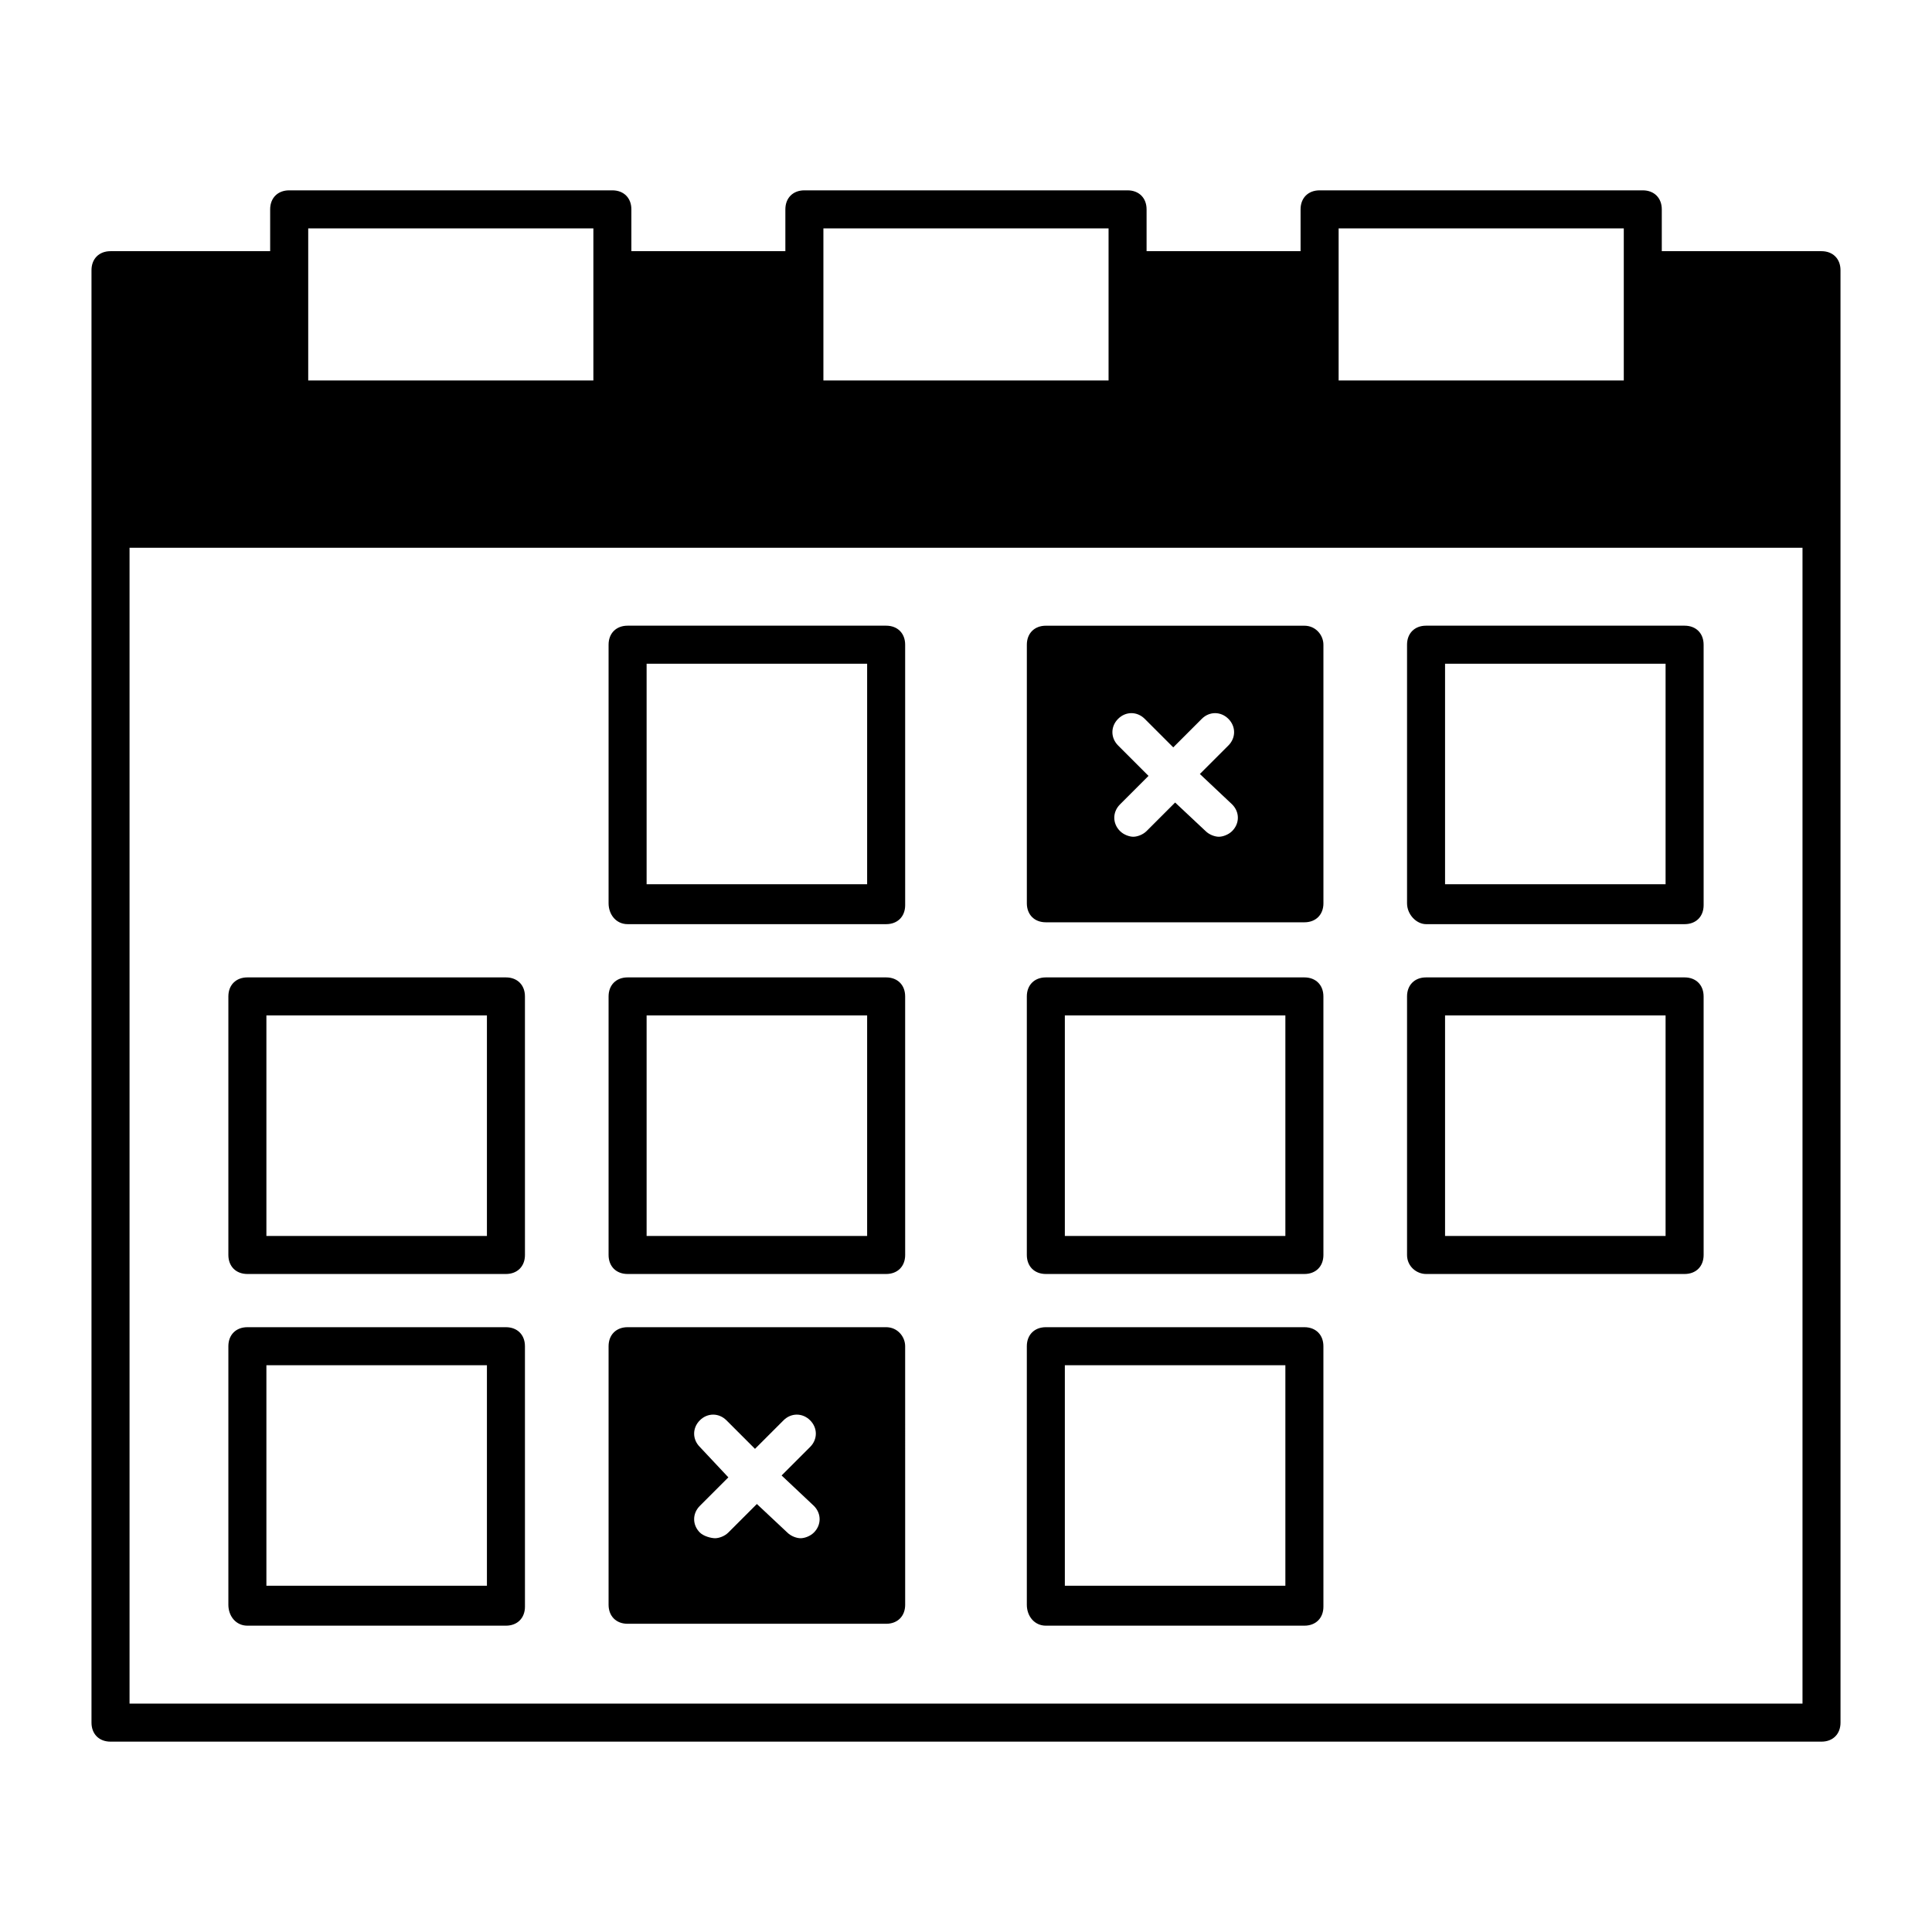 <?xml version="1.0" encoding="UTF-8"?>
<!-- Uploaded to: SVG Repo, www.svgrepo.com, Generator: SVG Repo Mixer Tools -->
<svg fill="#000000" width="800px" height="800px" version="1.1" viewBox="144 144 512 512" xmlns="http://www.w3.org/2000/svg">
 <g>
  <path d="m631.75 284.12v-68.516c0-3.023-2.016-5.039-5.039-5.039h-42.32v-11.082c0-3.023-2.016-5.039-5.039-5.039h-85.648c-3.023 0-5.039 2.016-5.039 5.039v11.082h-40.809v-11.082c0-3.023-2.016-5.039-5.039-5.039h-85.648c-3.023 0-5.039 2.016-5.039 5.039v11.082h-40.809v-11.082c0-3.023-2.016-5.039-5.039-5.039h-85.648c-3.023 0-5.039 2.016-5.039 5.039v11.082h-42.309c-3.023 0-5.039 2.016-5.039 5.039v384.91c0 3.023 2.016 5.039 5.039 5.039h453.43c3.023 0 5.039-2.016 5.039-5.039zm-133-79.602h75.57v40.305h-75.57zm-136.54 0h75.57v40.305h-75.57zm-136.53 0h75.57v40.305h-75.57zm396 390.96h-443.35v-306.32h443.35z"/>
  <path d="m310.32 388.91h68.52c3.023 0 5.039-2.016 5.039-5.039l-0.004-69.02c0-3.023-2.016-5.039-5.039-5.039h-68.516c-3.023 0-5.039 2.016-5.039 5.039v68.52c0 3.019 2.016 5.539 5.039 5.539zm5.039-69.02h58.441v58.441h-58.441z"/>
  <path d="m521.92 388.91h68.52c3.023 0 5.039-2.016 5.039-5.039l-0.004-69.02c0-3.023-2.016-5.039-5.039-5.039h-68.516c-3.023 0-5.039 2.016-5.039 5.039v68.52c0 3.019 2.519 5.539 5.039 5.539zm5.035-69.02h58.441v58.441h-58.441z"/>
  <path d="m209.56 481.62h68.52c3.023 0 5.039-2.016 5.039-5.039l-0.004-68.52c0-3.023-2.016-5.039-5.039-5.039h-68.516c-3.023 0-5.039 2.016-5.039 5.039v68.52c0 3.023 2.016 5.039 5.039 5.039zm5.039-68.52h58.441v58.441h-58.441z"/>
  <path d="m310.32 481.62h68.52c3.023 0 5.039-2.016 5.039-5.039l-0.004-68.52c0-3.023-2.016-5.039-5.039-5.039h-68.516c-3.023 0-5.039 2.016-5.039 5.039v68.52c0 3.023 2.016 5.039 5.039 5.039zm5.039-68.52h58.441v58.441h-58.441z"/>
  <path d="m421.16 481.62h68.52c3.023 0 5.039-2.016 5.039-5.039l-0.004-68.52c0-3.023-2.016-5.039-5.039-5.039h-68.516c-3.023 0-5.039 2.016-5.039 5.039v68.52c0 3.023 2.016 5.039 5.039 5.039zm5.035-68.52h58.441v58.441h-58.441z"/>
  <path d="m521.92 481.62h68.52c3.023 0 5.039-2.016 5.039-5.039l-0.004-68.52c0-3.023-2.016-5.039-5.039-5.039h-68.516c-3.023 0-5.039 2.016-5.039 5.039v68.52c0 3.023 2.519 5.039 5.039 5.039zm5.035-68.52h58.441v58.441h-58.441z"/>
  <path d="m209.56 574.82h68.52c3.023 0 5.039-2.016 5.039-5.039l-0.004-69.02c0-3.023-2.016-5.039-5.039-5.039h-68.516c-3.023 0-5.039 2.016-5.039 5.039v68.52c0 3.019 2.016 5.539 5.039 5.539zm5.039-69.023h58.441v58.441l-58.441 0.004z"/>
  <path d="m421.16 574.82h68.52c3.023 0 5.039-2.016 5.039-5.039l-0.004-69.02c0-3.023-2.016-5.039-5.039-5.039h-68.516c-3.023 0-5.039 2.016-5.039 5.039v68.52c0 3.019 2.016 5.539 5.039 5.539zm5.035-69.023h58.441v58.441l-58.441 0.004z"/>
  <path d="m378.84 495.72h-68.52c-3.023 0-5.039 2.016-5.039 5.039v68.52c0 3.023 2.016 5.039 5.039 5.039h68.52c3.023 0 5.039-2.016 5.039-5.039l-0.004-68.52c0-2.519-2.012-5.039-5.035-5.039zm-19.145 47.359c2.016 2.016 2.016 5.039 0 7.055-1.008 1.008-2.519 1.512-3.527 1.512-1.008 0-2.519-0.504-3.527-1.512l-8.062-7.559-7.559 7.559c-1.008 1.008-2.519 1.512-3.527 1.512-1.004-0.004-3.019-0.508-4.027-1.516-2.016-2.016-2.016-5.039 0-7.055l7.559-7.559-7.559-8.059c-2.016-2.016-2.016-5.039 0-7.055s5.039-2.016 7.055 0l7.559 7.559 7.559-7.559c2.016-2.016 5.039-2.016 7.055 0s2.016 5.039 0 7.055l-7.559 7.559z"/>
  <path d="m489.68 309.82h-68.516c-3.023 0-5.039 2.016-5.039 5.039v68.52c0 3.023 2.016 5.039 5.039 5.039h68.52c3.023 0 5.039-2.016 5.039-5.039l-0.004-68.52c0-2.519-2.016-5.039-5.039-5.039zm-19.145 47.359c2.016 2.016 2.016 5.039 0 7.055-1.008 1.008-2.519 1.512-3.527 1.512-1.008 0-2.519-0.504-3.527-1.512l-8.059-7.559-7.559 7.559c-1.008 1.008-2.519 1.512-3.527 1.512-1.008 0-2.519-0.504-3.527-1.512-2.016-2.016-2.016-5.039 0-7.055l7.559-7.559-8.059-8.062c-2.016-2.016-2.016-5.039 0-7.055 2.016-2.016 5.039-2.016 7.055 0l7.559 7.559 7.559-7.559c2.016-2.016 5.039-2.016 7.055 0s2.016 5.039 0 7.055l-7.559 7.559z"/>
 </g>
</svg>